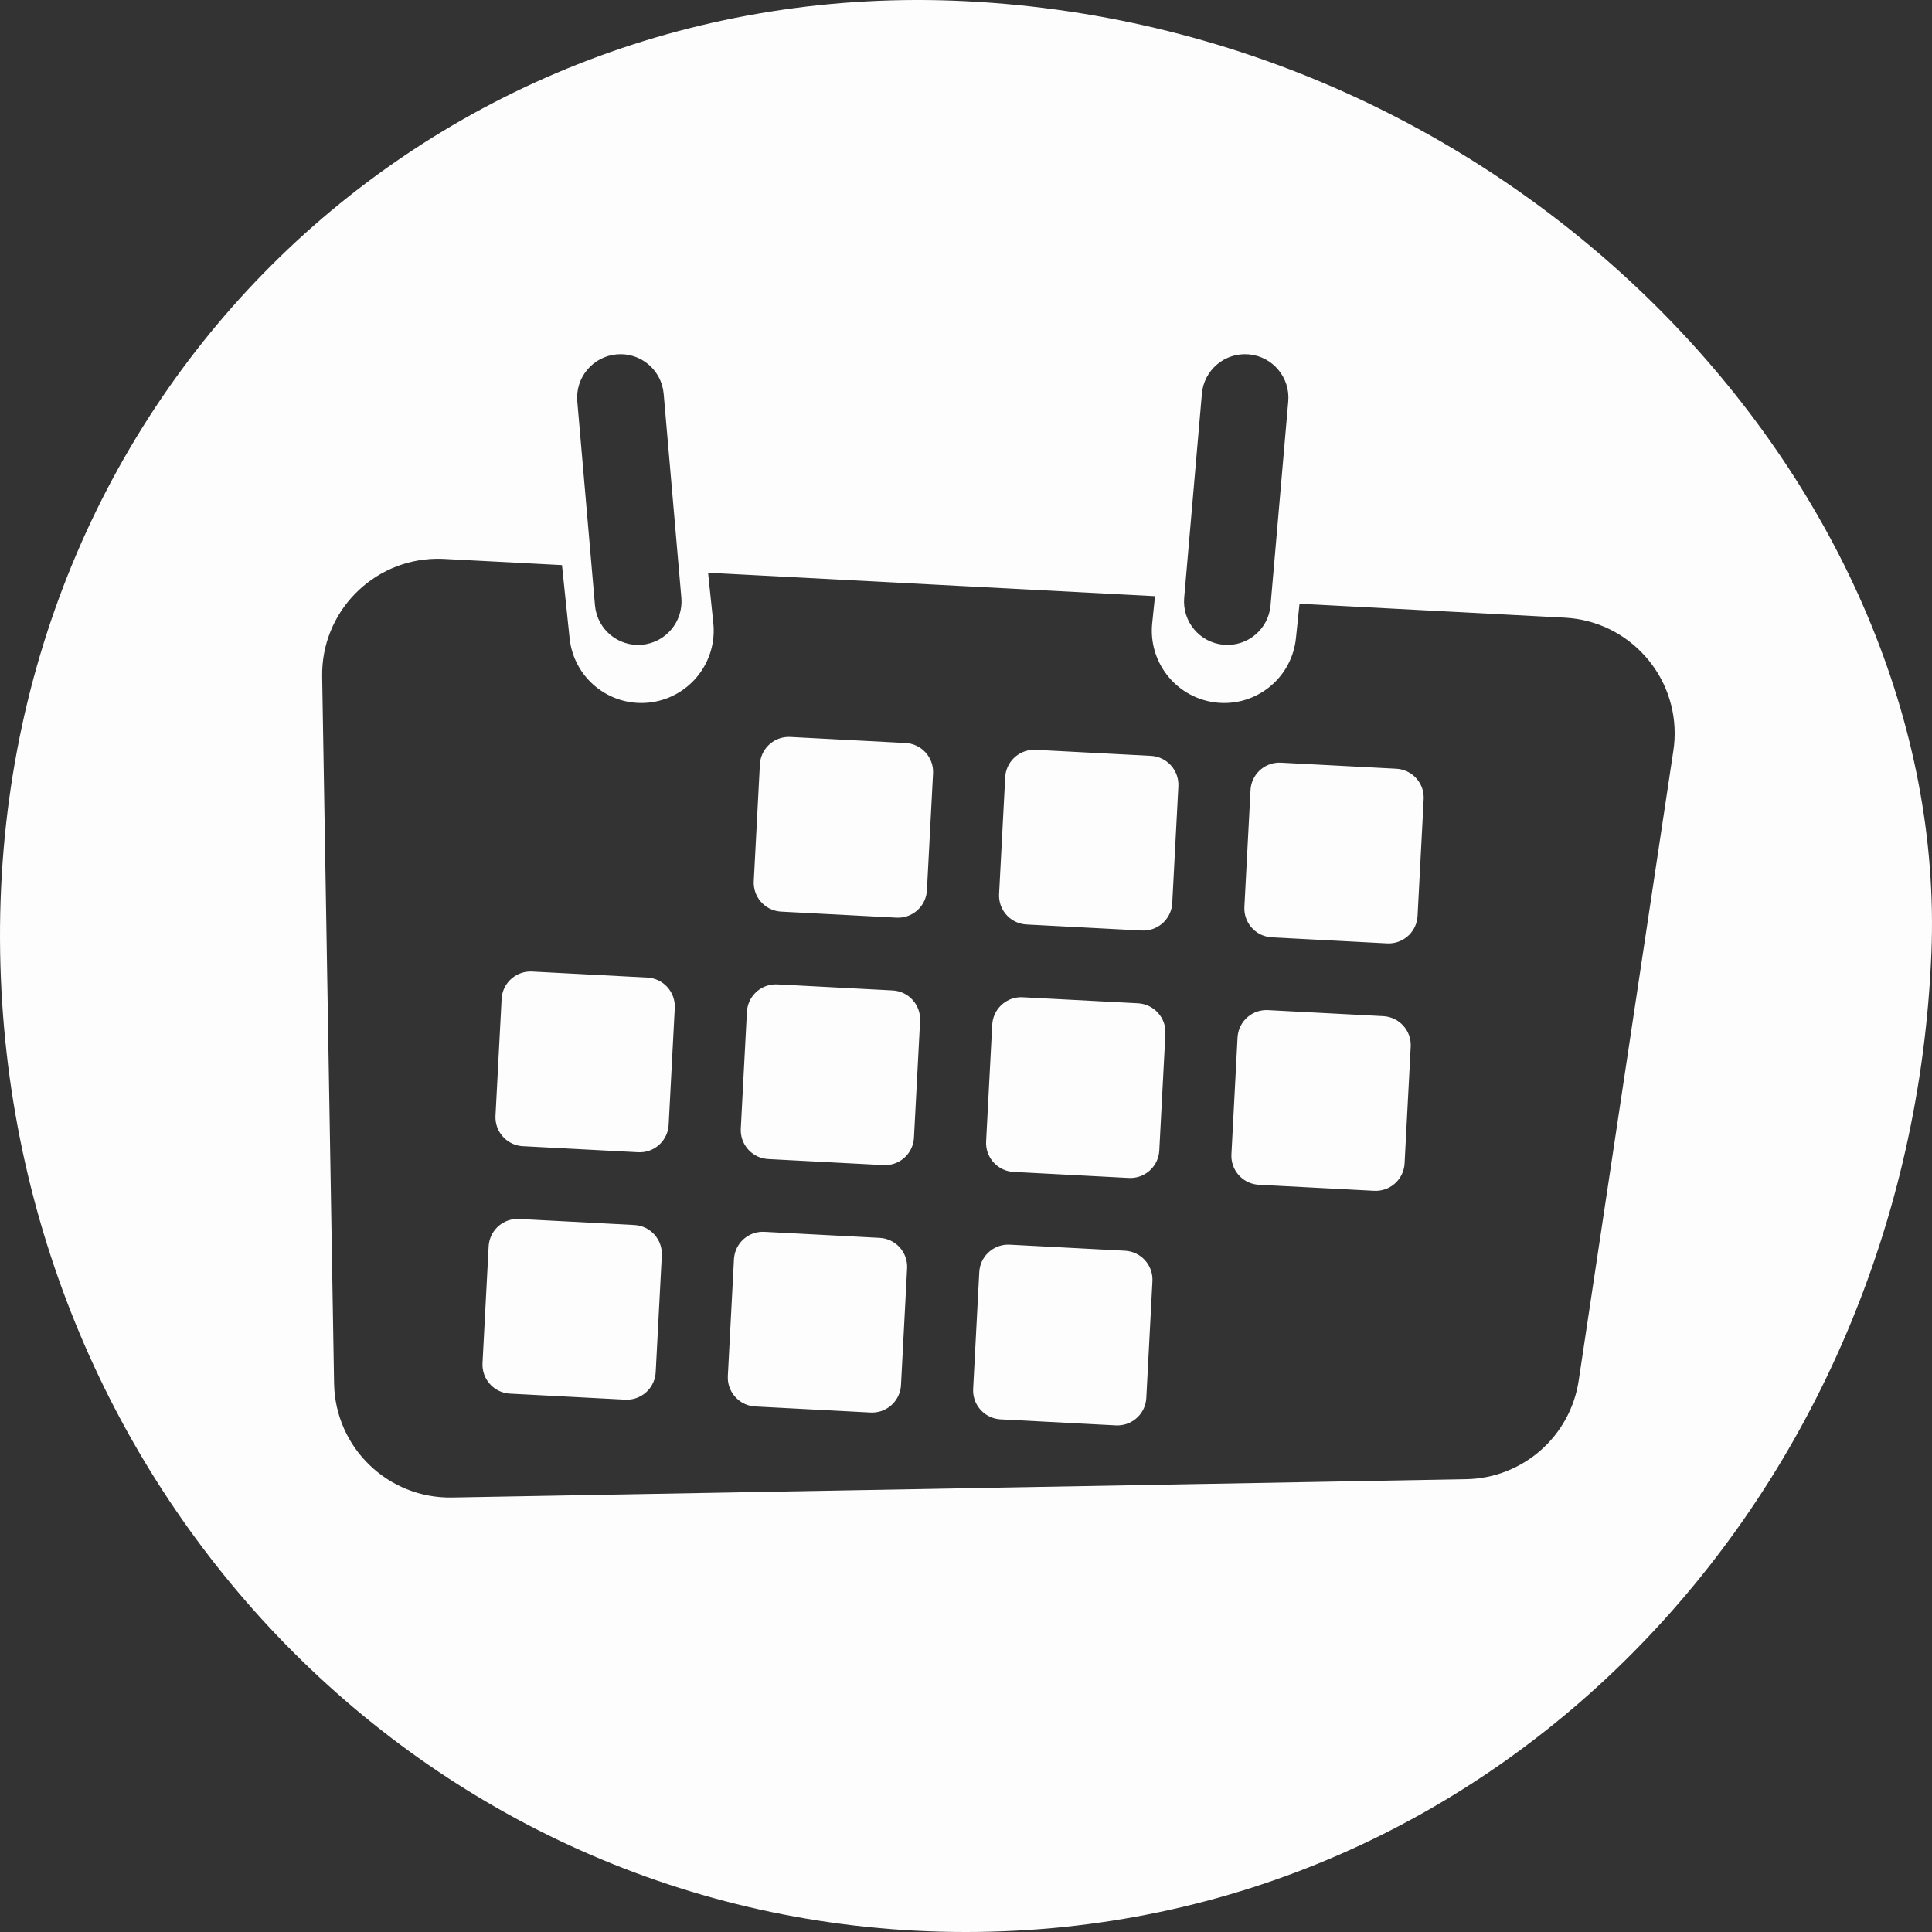 <?xml version="1.0" encoding="UTF-8"?>
<svg width="120px" height="120px" viewBox="0 0 120 120" version="1.1" xmlns="http://www.w3.org/2000/svg" xmlns:xlink="http://www.w3.org/1999/xlink">
    <rect x="0" y="0" width="120" height="120" fill="#333333" stroke="none"/>
    <!-- Generator: Sketch 63.1 (92452) - https://sketch.com -->
    <title>Combined Shape</title>
    <desc>Created with Sketch.</desc>
    <g id="Page-1" stroke="none" stroke-width="1" fill="none" fill-rule="evenodd" fill-opacity="0.99">
        <path d="M0.009,59.168 C-0.562,24.407 26.902,-1.576 59.986,0.074 C94.831,1.812 121.107,30.78 119.964,59.168 C118.613,92.737 93.111,120 59.986,120 C26.862,120 0.561,92.76 0.009,59.168 Z M27.337,34.707 L27.087,34.707 C23.112,34.774 19.943,38.051 20.01,42.027 L20.01,42.027 L20.75,85.935 C20.822,89.919 24.103,93.084 28.079,93.013 L28.079,93.013 L91.066,91.875 C94.579,91.812 97.534,89.222 98.056,85.747 L98.056,85.747 L103.936,46.624 C103.971,46.394 103.994,46.163 104.007,45.931 C104.215,41.96 101.164,38.572 97.193,38.364 L97.193,38.364 L80.715,37.499 L80.492,39.647 L80.465,39.856 C80.109,42.208 77.962,43.888 75.572,43.639 C75.569,43.638 75.566,43.638 75.564,43.638 L75.564,43.638 L75.354,43.611 C72.997,43.25 71.316,41.097 71.566,38.701 L71.566,38.701 L71.739,37.029 L43.979,35.574 L44.305,38.701 L44.322,38.911 C44.459,41.292 42.703,43.384 40.307,43.638 C37.847,43.899 35.641,42.115 35.38,39.651 L35.38,39.651 L35.379,39.647 L34.905,35.099 L27.586,34.716 C27.42,34.707 27.254,34.704 27.087,34.707 Z M62.56,77.308 L62.716,77.309 L69.876,77.685 C70.869,77.737 71.631,78.584 71.579,79.576 L71.579,79.576 L71.199,86.83 L71.186,86.977 C71.062,87.897 70.251,88.582 69.307,88.533 L69.307,88.533 L62.147,88.158 L62,88.144 C61.08,88.021 60.394,87.209 60.444,86.266 L60.444,86.266 L60.824,79.013 L60.838,78.866 C60.961,77.946 61.773,77.26 62.716,77.309 Z M47.323,76.509 L47.479,76.511 L54.639,76.886 C55.632,76.938 56.395,77.785 56.342,78.778 L56.342,78.778 L55.962,86.031 L55.949,86.178 C55.825,87.098 55.014,87.784 54.071,87.734 L54.071,87.734 L46.91,87.359 L46.763,87.345 C45.843,87.222 45.158,86.41 45.207,85.467 L45.207,85.467 L45.587,78.214 L45.601,78.067 C45.724,77.147 46.536,76.462 47.479,76.511 Z M32.086,75.711 L32.242,75.712 L39.402,76.088 C40.395,76.14 41.158,76.987 41.106,77.979 L41.106,77.979 L40.726,85.233 L40.712,85.38 C40.588,86.299 39.777,86.985 38.834,86.936 L38.834,86.936 L31.673,86.561 L31.526,86.547 C30.606,86.423 29.921,85.612 29.97,84.669 L29.97,84.669 L30.35,77.416 L30.364,77.269 C30.487,76.349 31.299,75.663 32.242,75.712 Z M78.602,62.738 L78.758,62.74 L85.918,63.115 C86.911,63.167 87.674,64.014 87.622,65.007 L87.622,65.007 L87.241,72.26 L87.228,72.407 C87.104,73.327 86.293,74.013 85.35,73.963 L85.35,73.963 L78.189,73.588 L78.042,73.574 C77.122,73.451 76.437,72.639 76.486,71.696 L76.486,71.696 L76.866,64.443 L76.88,64.296 C77.003,63.376 77.815,62.69 78.758,62.74 Z M63.365,61.94 L63.521,61.941 L70.681,62.316 C71.674,62.369 72.437,63.215 72.385,64.208 L72.385,64.208 L72.005,71.461 L71.991,71.608 C71.868,72.528 71.056,73.214 70.113,73.165 L70.113,73.165 L62.953,72.789 L62.805,72.776 C61.886,72.652 61.2,71.841 61.249,70.898 L61.249,70.898 L61.629,63.645 L61.643,63.497 C61.766,62.578 62.578,61.892 63.521,61.941 Z M48.128,61.141 L48.284,61.143 L55.445,61.518 C56.437,61.57 57.2,62.417 57.148,63.41 L57.148,63.41 L56.768,70.663 L56.754,70.81 C56.631,71.73 55.819,72.416 54.876,72.366 L54.876,72.366 L47.716,71.991 L47.569,71.977 C46.649,71.854 45.963,71.042 46.012,70.099 L46.012,70.099 L46.392,62.846 L46.406,62.699 C46.53,61.779 47.341,61.093 48.284,61.143 Z M32.892,60.343 L33.047,60.344 L40.208,60.719 C41.2,60.771 41.963,61.618 41.911,62.611 L41.911,62.611 L41.531,69.864 L41.517,70.011 C41.394,70.931 40.582,71.617 39.639,71.568 L39.639,71.568 L32.479,71.192 L32.332,71.179 C31.412,71.055 30.726,70.244 30.776,69.301 L30.776,69.301 L31.156,62.047 L31.169,61.9 C31.293,60.981 32.104,60.295 33.047,60.344 Z M79.407,47.37 L79.563,47.372 L86.724,47.747 C87.716,47.799 88.479,48.646 88.427,49.639 L88.427,49.639 L88.047,56.892 L88.033,57.039 C87.91,57.959 87.098,58.644 86.155,58.595 L86.155,58.595 L78.995,58.22 L78.848,58.206 C77.928,58.083 77.242,57.271 77.291,56.328 L77.291,56.328 L77.672,49.075 L77.685,48.928 C77.809,48.008 78.62,47.322 79.563,47.372 Z M64.171,46.571 L64.326,46.573 L71.487,46.948 C72.48,47 73.242,47.847 73.19,48.84 L73.19,48.84 L72.81,56.093 L72.796,56.24 C72.673,57.16 71.861,57.846 70.918,57.796 L70.918,57.796 L63.758,57.421 L63.611,57.407 C62.691,57.284 62.005,56.473 62.055,55.529 L62.055,55.529 L62.435,48.276 L62.448,48.129 C62.572,47.209 63.383,46.524 64.326,46.573 Z M48.934,45.773 L49.09,45.774 L56.25,46.15 C57.243,46.202 58.005,47.049 57.953,48.041 L57.953,48.041 L57.573,55.295 L57.56,55.442 C57.436,56.362 56.625,57.047 55.681,56.998 L55.681,56.998 L48.521,56.623 L48.374,56.609 C47.454,56.486 46.768,55.674 46.818,54.731 L46.818,54.731 L47.198,47.478 L47.212,47.331 C47.335,46.411 48.147,45.725 49.09,45.774 Z M38.475,22.001 L38.306,22.01 C36.824,22.141 35.727,23.448 35.856,24.93 L35.856,24.93 L36.955,37.601 C37.086,39.084 38.391,40.177 39.87,40.047 C41.352,39.916 42.448,38.61 42.32,37.127 L42.32,37.127 L41.221,24.456 C41.09,22.973 39.785,21.88 38.306,22.01 Z M77.562,22.01 C76.082,21.882 74.779,22.977 74.651,24.456 L74.651,24.456 L73.552,37.127 C73.423,38.61 74.519,39.916 76.001,40.047 C76.003,40.047 76.004,40.047 76.005,40.047 C77.485,40.175 78.788,39.08 78.916,37.601 L78.916,37.601 L80.015,24.93 C80.144,23.448 79.048,22.141 77.566,22.01 L77.566,22.01 Z" id="Combined-Shape" fill="#FFFFFF"></path>
    </g>
</svg>
